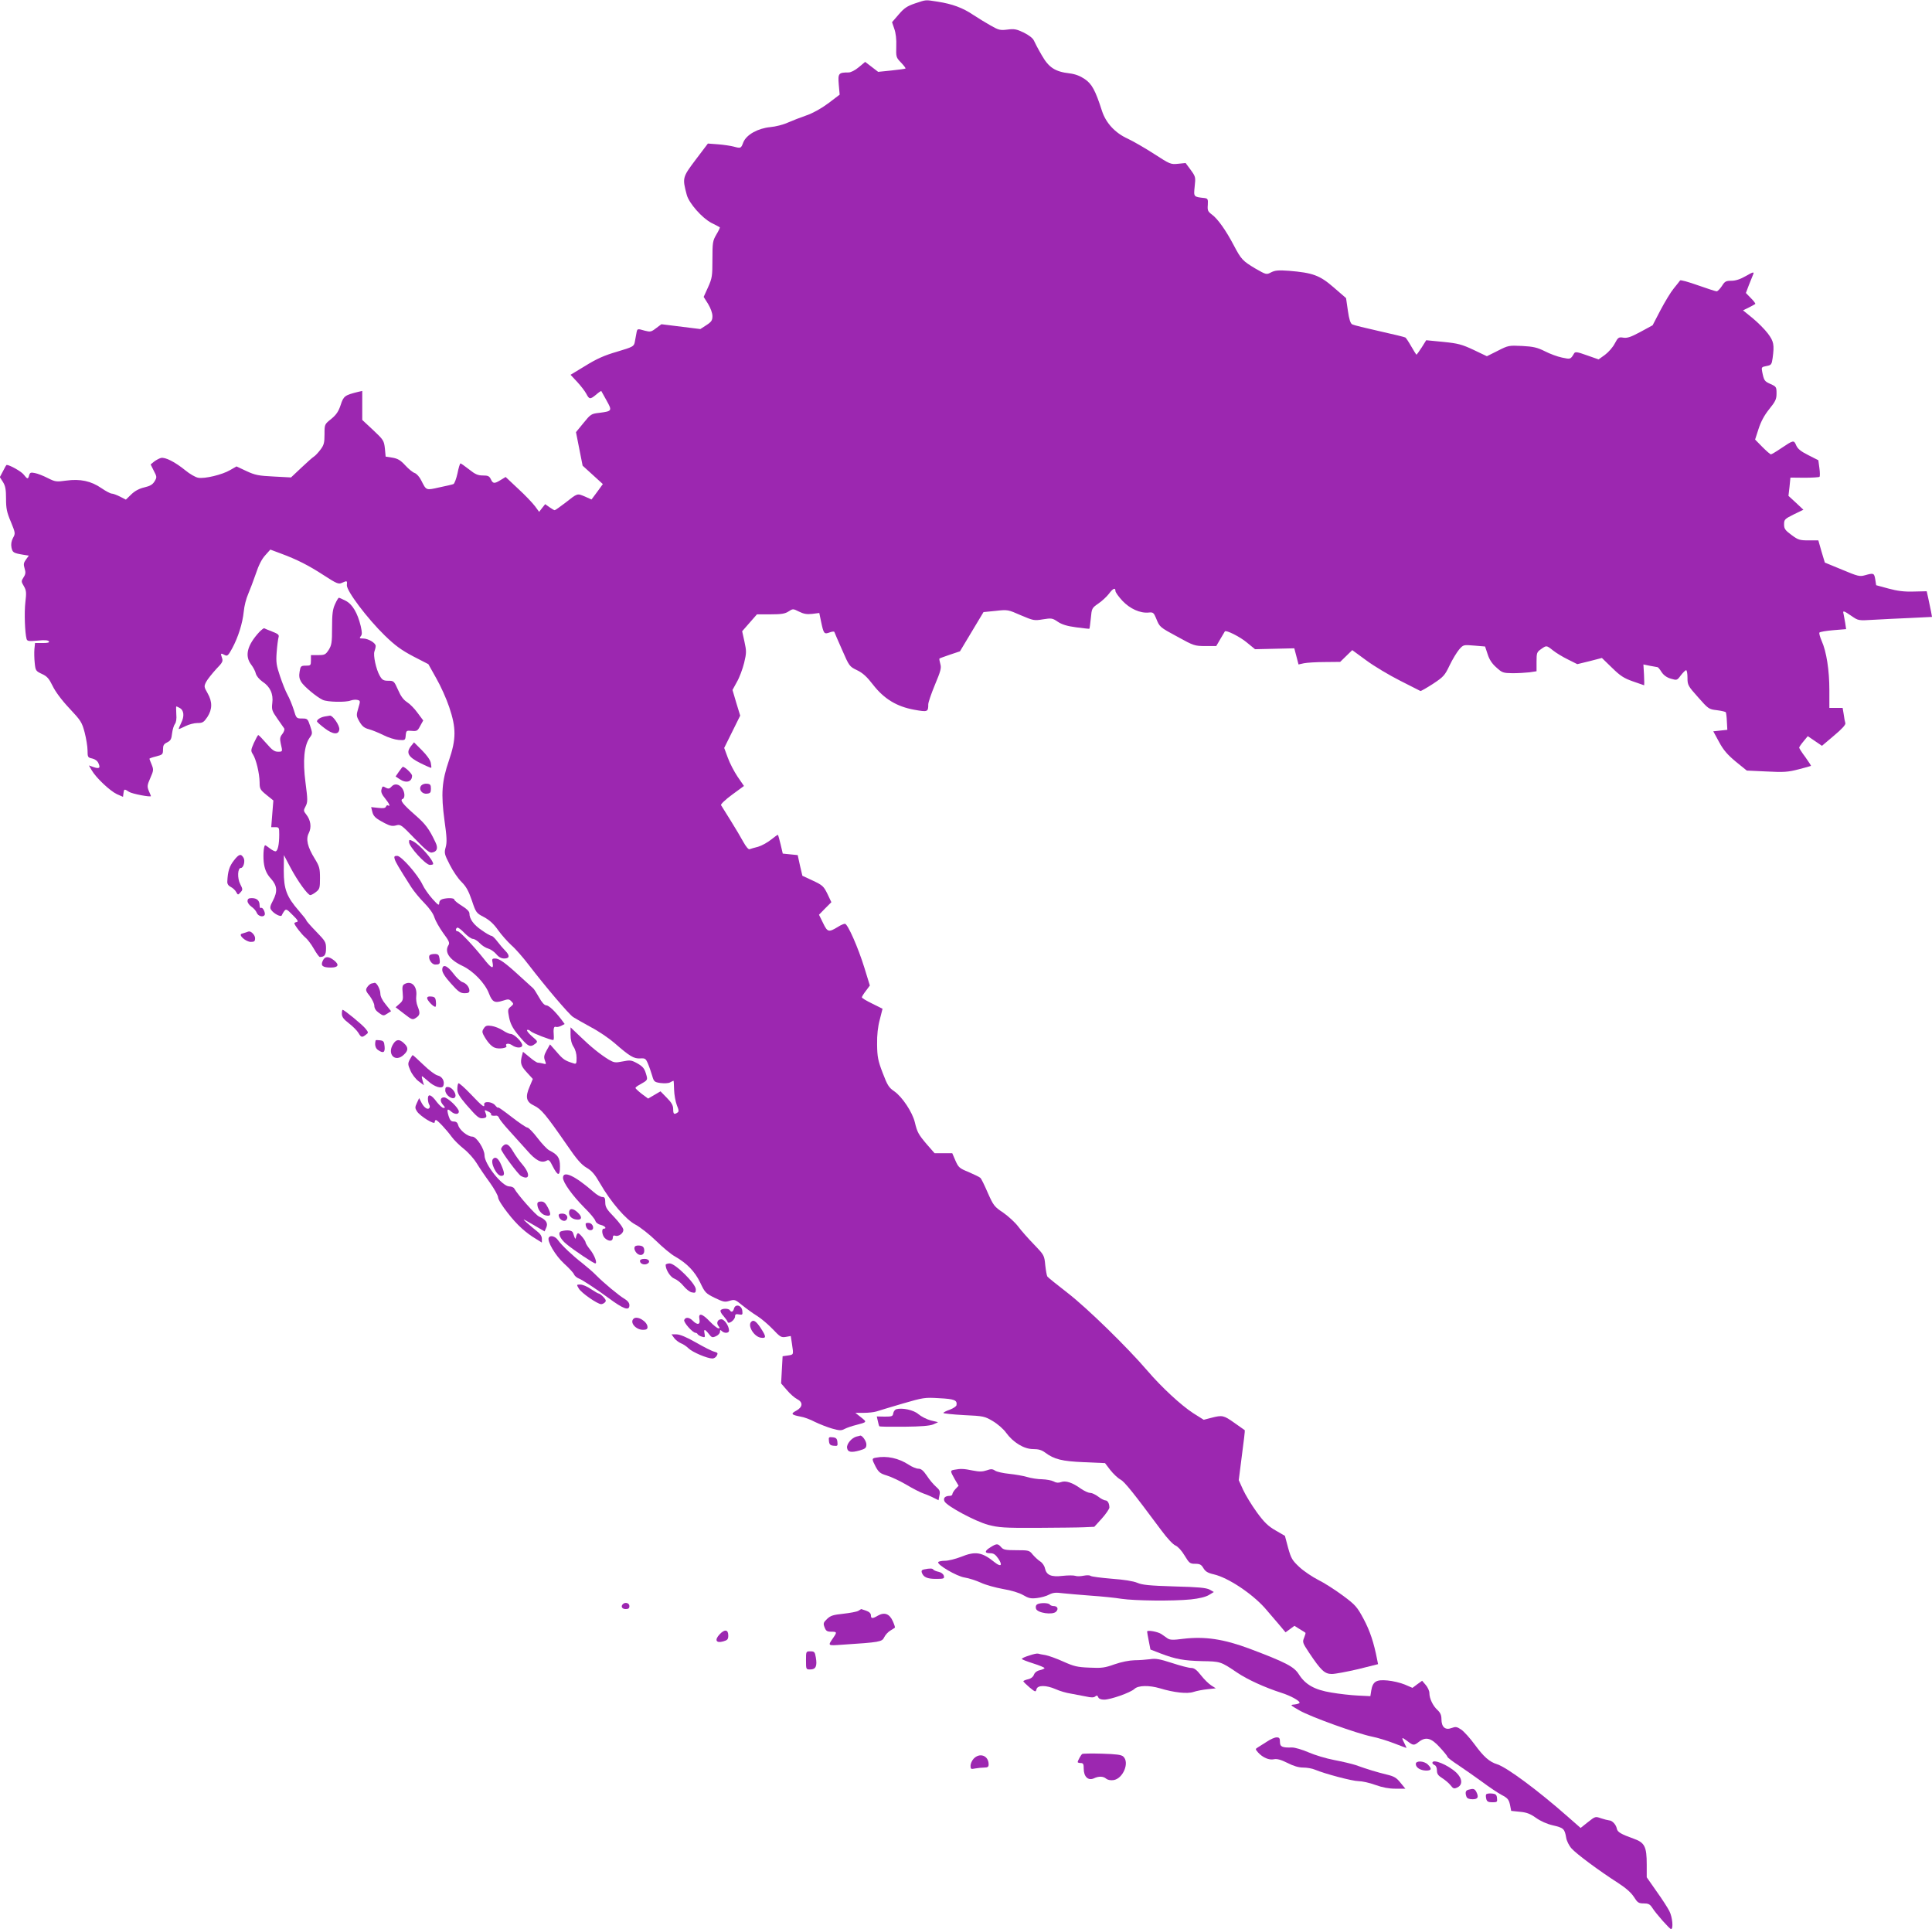 <?xml version="1.0" standalone="no"?>
<!DOCTYPE svg PUBLIC "-//W3C//DTD SVG 20010904//EN"
 "http://www.w3.org/TR/2001/REC-SVG-20010904/DTD/svg10.dtd">
<svg version="1.0" xmlns="http://www.w3.org/2000/svg"
 width="1280pt" height="1278pt" viewBox="0 0 1280 1278"
 preserveAspectRatio="xMidYMid meet">
<g transform="translate(0,1278) scale(0.1,-0.1)"
fill="#9c27b0" stroke="none">
<path d="M6061 12757 c-52 -18 -71 -31 -107 -73 l-44 -51 15 -44 c10 -28 15
-70 13 -116 -2 -71 -1 -74 32 -108 18 -19 32 -37 29 -39 -2 -2 -44 -8 -93 -13
l-88 -9 -43 33 -43 33 -42 -35 c-25 -21 -53 -35 -68 -35 -67 0 -71 -6 -65 -80
l6 -67 -75 -57 c-47 -35 -101 -65 -144 -80 -38 -13 -94 -35 -124 -48 -30 -14
-82 -27 -116 -30 -83 -8 -158 -50 -179 -100 -16 -42 -16 -42 -65 -29 -19 5
-65 12 -103 15 l-67 5 -81 -107 c-88 -117 -89 -120 -59 -233 15 -56 103 -155
164 -186 28 -14 53 -27 55 -29 2 -2 -8 -23 -23 -48 -24 -41 -26 -53 -26 -164
0 -111 -2 -125 -29 -185 l-29 -64 29 -46 c17 -28 29 -61 29 -81 0 -28 -6 -38
-40 -60 l-40 -26 -129 16 -129 16 -35 -26 c-32 -25 -39 -26 -74 -17 -52 15
-51 15 -57 -19 -3 -16 -8 -43 -11 -59 -6 -26 -13 -30 -117 -61 -83 -24 -135
-47 -209 -93 l-99 -60 44 -47 c24 -26 51 -61 60 -78 20 -39 26 -39 66 -6 17
15 32 25 34 23 1 -2 17 -30 35 -63 38 -68 36 -70 -48 -81 -54 -6 -58 -9 -105
-67 l-50 -61 22 -111 22 -111 67 -61 67 -61 -37 -51 -38 -51 -45 20 c-51 21
-46 23 -130 -43 -34 -26 -65 -48 -69 -48 -4 0 -20 9 -35 20 l-28 20 -20 -25
-20 -26 -28 38 c-16 21 -65 73 -111 115 l-83 78 -33 -20 c-42 -26 -51 -25 -65
5 -10 21 -19 25 -53 25 -33 0 -51 8 -91 40 -28 22 -54 40 -57 40 -4 0 -13 -30
-20 -66 -8 -36 -20 -68 -27 -71 -7 -3 -50 -13 -94 -22 -89 -20 -85 -21 -119
46 -11 23 -31 45 -43 49 -13 4 -41 27 -63 51 -31 34 -50 45 -85 51 l-45 7 -5
54 c-6 52 -9 57 -78 122 l-72 67 0 96 0 96 -27 -6 c-89 -22 -97 -28 -116 -87
-14 -42 -28 -64 -62 -92 -45 -36 -45 -36 -45 -102 0 -56 -4 -72 -27 -102 -15
-20 -34 -40 -42 -45 -9 -5 -47 -39 -84 -74 l-69 -65 -114 6 c-100 5 -123 9
-181 36 l-66 31 -42 -24 c-52 -31 -169 -59 -212 -51 -18 3 -56 25 -85 49 -69
56 -134 89 -162 82 -11 -3 -32 -14 -45 -24 l-23 -19 21 -42 c21 -40 21 -43 5
-70 -13 -21 -29 -31 -68 -40 -34 -8 -62 -23 -86 -46 l-36 -35 -39 20 c-22 11
-46 20 -55 20 -8 0 -39 16 -68 36 -68 47 -140 63 -234 50 -65 -9 -72 -8 -122
17 -29 15 -67 30 -85 33 -27 6 -33 3 -38 -15 -7 -27 -11 -27 -36 5 -16 21 -93
64 -113 64 -2 0 -13 -18 -24 -41 l-21 -40 21 -33 c16 -26 20 -50 20 -110 0
-64 5 -90 32 -153 30 -74 31 -77 14 -107 -11 -21 -14 -42 -10 -63 7 -33 12
-37 77 -48 l38 -6 -19 -26 c-16 -22 -17 -32 -9 -59 8 -26 7 -38 -7 -59 -16
-25 -16 -28 2 -58 16 -28 18 -42 10 -107 -8 -70 -3 -202 8 -243 5 -15 14 -16
73 -11 46 5 70 3 75 -5 5 -8 -8 -11 -42 -11 l-50 0 -4 -40 c-2 -22 -1 -64 2
-92 5 -50 7 -54 48 -73 35 -16 47 -31 71 -80 18 -37 59 -93 111 -148 76 -81
83 -92 101 -160 10 -39 19 -93 19 -119 0 -44 2 -47 31 -53 18 -4 35 -16 41
-31 15 -32 6 -39 -32 -26 l-31 11 18 -31 c28 -50 122 -138 167 -159 l41 -18 3
24 c4 29 5 30 37 9 19 -13 145 -37 145 -28 0 1 -6 16 -14 34 -12 30 -11 38 10
86 22 49 22 56 9 88 -8 20 -15 37 -15 39 0 3 20 10 45 16 42 11 45 13 45 46 0
27 5 36 28 47 22 11 28 21 32 59 3 26 12 54 19 63 8 10 12 34 9 66 -1 27 -2
50 0 50 2 0 12 -4 22 -10 29 -15 33 -55 10 -100 -11 -22 -18 -40 -15 -40 3 0
23 9 45 20 22 11 57 20 78 20 35 0 42 5 66 40 33 51 34 101 1 158 -24 42 -24
45 -9 75 9 17 39 54 65 83 45 46 48 54 39 78 -10 29 -8 31 20 16 16 -9 23 -2
49 46 39 73 68 164 76 243 3 35 16 86 29 115 12 28 35 89 51 135 18 55 39 97
62 122 l34 38 67 -25 c111 -41 187 -80 287 -145 86 -56 99 -61 121 -50 34 15
35 15 32 -16 -2 -38 135 -220 251 -333 69 -67 109 -96 188 -138 l101 -52 52
-93 c29 -50 68 -137 86 -191 47 -139 47 -212 -2 -355 -47 -137 -53 -221 -29
-398 15 -106 17 -142 8 -175 -11 -39 -9 -47 27 -117 21 -42 56 -93 78 -114 30
-30 46 -58 68 -122 27 -81 29 -84 81 -111 37 -20 65 -46 93 -86 22 -31 62 -76
88 -100 27 -23 79 -83 117 -133 110 -143 262 -322 292 -343 16 -10 69 -40 118
-67 50 -26 119 -73 155 -104 102 -89 129 -105 170 -103 34 2 38 0 53 -35 9
-21 21 -57 28 -80 11 -38 14 -42 55 -48 25 -3 52 -2 63 4 11 6 21 11 23 11 2
0 3 -27 4 -59 1 -33 9 -78 18 -102 14 -34 15 -44 4 -50 -22 -15 -28 -10 -28
23 0 24 -10 43 -42 75 l-42 43 -41 -24 -41 -24 -42 31 c-23 18 -41 35 -42 39
0 4 12 14 28 22 55 31 55 30 41 75 -10 33 -21 46 -56 66 -40 22 -48 23 -98 13
-49 -10 -57 -8 -92 12 -57 35 -120 86 -190 154 l-63 60 0 -49 c0 -33 7 -60 20
-80 12 -18 20 -47 20 -73 0 -40 -2 -43 -22 -36 -55 17 -67 25 -109 74 l-45 51
-22 -39 c-18 -33 -20 -45 -12 -67 10 -26 9 -27 -12 -21 -13 3 -28 6 -35 6 -6
0 -31 16 -54 36 l-44 36 -6 -23 c-14 -50 -9 -70 31 -113 l40 -44 -20 -48 c-32
-73 -24 -104 29 -129 47 -23 76 -57 218 -262 64 -94 95 -129 129 -149 35 -20
55 -44 89 -103 72 -125 172 -241 235 -274 30 -16 91 -63 135 -106 44 -43 101
-91 127 -105 80 -46 131 -99 167 -173 31 -66 37 -72 96 -101 56 -27 67 -30 98
-20 34 10 38 9 84 -29 26 -21 71 -54 99 -71 29 -18 75 -58 104 -88 48 -51 56
-56 86 -51 l33 6 8 -52 c11 -74 12 -71 -27 -77 l-35 -5 -5 -90 -5 -90 39 -45
c21 -25 51 -51 67 -59 41 -21 38 -53 -6 -77 -38 -20 -33 -27 29 -39 22 -3 65
-19 95 -35 31 -15 82 -35 113 -44 51 -14 61 -15 85 -2 16 8 48 19 73 25 76 20
75 19 35 51 l-38 30 55 0 c30 0 68 4 84 9 16 5 94 29 173 52 138 40 147 42
243 36 101 -5 121 -13 115 -46 -1 -8 -21 -21 -44 -30 -24 -8 -43 -18 -43 -22
0 -3 61 -10 136 -14 131 -6 138 -8 192 -40 32 -19 71 -53 87 -76 47 -65 119
-109 179 -109 36 0 57 -6 80 -23 60 -45 112 -58 259 -64 l138 -6 35 -46 c20
-25 49 -53 66 -62 27 -14 80 -79 274 -340 37 -50 76 -92 92 -98 16 -7 41 -34
60 -66 31 -51 36 -55 70 -55 31 0 41 -5 55 -29 13 -22 29 -32 69 -41 95 -22
252 -127 338 -223 30 -35 73 -85 96 -112 l41 -49 29 21 30 22 35 -22 c18 -11
36 -22 38 -24 2 -1 -2 -16 -9 -33 -12 -29 -10 -34 33 -99 79 -118 103 -141
151 -141 22 0 101 15 174 32 l132 33 -6 30 c-22 114 -48 191 -89 268 -44 82
-54 94 -139 157 -50 37 -123 84 -162 103 -39 20 -96 58 -125 85 -48 45 -55 57
-75 128 l-21 79 -62 36 c-49 28 -75 53 -124 120 -34 47 -75 114 -91 149 l-29
64 21 165 c12 90 21 165 19 166 -1 1 -32 23 -68 48 -72 51 -80 53 -154 34
l-50 -13 -70 44 c-80 52 -210 172 -304 282 -131 153 -397 413 -526 513 -71 55
-133 105 -136 110 -4 6 -10 40 -14 76 -6 65 -8 67 -74 136 -38 39 -85 92 -105
119 -20 27 -65 68 -99 92 -59 39 -65 47 -102 130 -21 49 -43 94 -49 100 -6 6
-41 23 -78 39 -62 25 -68 31 -88 76 l-21 49 -58 0 -59 0 -50 57 c-58 68 -65
82 -81 148 -16 67 -84 169 -136 205 -37 25 -46 41 -77 122 -31 81 -36 106 -37
188 -1 65 5 118 18 166 l18 71 -68 34 c-38 18 -69 37 -69 42 0 4 12 24 27 43
l26 35 -36 117 c-42 136 -111 292 -129 292 -7 0 -27 -8 -44 -19 -64 -39 -71
-38 -101 24 l-27 55 41 42 41 41 -26 55 c-25 51 -33 58 -97 88 l-69 32 -16 68
-15 69 -50 5 -49 5 -14 60 c-8 33 -16 62 -18 64 -2 2 -22 -13 -46 -32 -24 -19
-62 -40 -86 -47 -24 -6 -49 -13 -56 -16 -7 -3 -24 17 -41 48 -16 29 -54 94
-85 143 -31 50 -59 95 -63 101 -3 6 28 36 73 69 l79 58 -42 61 c-23 34 -52 90
-65 126 l-24 65 53 107 53 107 -26 85 -25 85 29 53 c17 29 38 86 48 126 16 67
16 78 2 142 l-15 68 49 56 49 56 90 0 c72 0 96 4 119 19 29 19 30 19 70 -1 30
-15 51 -19 87 -15 l47 6 12 -58 c17 -80 20 -84 56 -71 16 6 30 8 32 3 1 -4 24
-57 51 -118 47 -108 49 -111 99 -135 38 -18 66 -44 106 -96 73 -94 157 -145
273 -166 89 -16 93 -15 93 36 0 13 20 71 44 129 38 91 44 111 36 138 -5 18 -8
34 -6 36 1 2 33 13 70 26 l66 22 78 130 78 130 81 8 c79 9 82 8 166 -29 83
-35 88 -37 147 -27 56 9 63 8 98 -16 27 -18 61 -29 122 -37 47 -6 86 -11 88
-9 1 1 5 32 9 69 6 65 7 68 49 97 24 16 55 45 70 64 28 38 44 44 44 20 0 -9
21 -38 46 -65 50 -53 118 -84 175 -78 28 3 33 -1 48 -37 24 -60 23 -59 143
-124 107 -59 114 -61 184 -61 l72 0 28 48 c15 26 28 48 29 49 8 11 101 -36
145 -73 l55 -45 130 3 130 3 14 -53 14 -54 36 8 c20 4 82 8 138 8 l102 1 40
39 40 39 93 -68 c51 -38 152 -98 223 -134 72 -36 133 -67 136 -69 3 -1 40 20
82 47 71 47 79 56 111 123 19 40 48 87 63 105 28 32 29 32 100 26 l72 -6 17
-51 c11 -35 29 -63 58 -88 38 -35 45 -37 107 -38 36 0 87 3 113 6 l46 7 0 63
c0 58 2 64 29 83 37 26 36 27 80 -8 20 -16 64 -43 99 -60 l62 -31 82 20 81 21
66 -64 c55 -54 79 -70 139 -91 40 -14 74 -26 75 -26 1 0 1 31 -1 69 l-4 69 44
-9 c24 -4 46 -8 50 -9 3 0 15 -14 26 -32 14 -21 34 -36 61 -44 41 -12 42 -12
67 22 15 19 30 34 35 34 5 0 9 -22 9 -50 0 -48 3 -54 70 -129 68 -77 71 -80
125 -86 30 -4 57 -10 59 -14 2 -3 6 -31 7 -61 l3 -55 -47 -5 -46 -5 38 -70
c29 -54 55 -84 110 -130 l74 -60 131 -6 c113 -6 142 -4 211 14 44 11 82 22 83
23 2 1 -15 27 -37 58 -23 30 -41 59 -41 63 0 4 13 23 29 42 l28 34 47 -32 47
-32 79 67 c53 44 79 73 76 83 -3 9 -8 35 -11 59 l-7 42 -44 0 -44 0 0 119 c0
130 -19 254 -51 325 -11 26 -18 50 -15 55 3 5 44 12 92 16 l85 7 -6 41 c-4 23
-9 50 -11 60 -7 24 1 22 53 -14 45 -31 45 -31 146 -25 56 3 166 9 245 12 l142
7 -6 34 c-4 20 -12 58 -18 86 l-11 50 -87 -2 c-63 -2 -108 4 -167 20 l-81 22
-6 39 c-7 42 -11 43 -68 27 -35 -10 -47 -7 -152 37 l-114 47 -22 73 -21 74
-65 0 c-58 0 -69 3 -113 36 -42 31 -49 41 -49 70 0 32 4 36 64 66 l64 31 -49
46 -50 46 7 60 6 61 93 -1 c51 0 96 3 100 6 3 4 3 30 -1 58 l-7 52 -67 34
c-50 25 -70 42 -80 65 -15 36 -18 35 -100 -20 -32 -22 -63 -40 -67 -40 -5 0
-30 22 -57 49 l-48 49 23 71 c16 49 38 90 71 131 41 51 48 65 48 104 0 42 -2
45 -40 62 -40 18 -43 22 -55 81 -6 30 -4 32 28 38 32 6 35 10 41 52 12 89 8
111 -31 163 -21 28 -66 73 -101 102 l-64 52 39 19 c21 11 40 21 42 23 3 3 -10
20 -29 39 l-33 34 20 53 c12 29 25 62 29 72 6 16 -1 15 -48 -12 -38 -22 -69
-32 -97 -32 -36 0 -44 -4 -63 -35 -13 -19 -28 -35 -35 -35 -6 0 -62 18 -124
40 -62 22 -115 37 -118 32 -3 -5 -22 -28 -42 -53 -20 -24 -59 -89 -88 -144
l-52 -100 -81 -44 c-63 -34 -87 -42 -113 -38 -31 5 -35 2 -57 -39 -12 -24 -42
-58 -65 -75 l-42 -30 -77 27 c-64 23 -78 25 -85 13 -24 -40 -23 -40 -80 -28
-30 6 -81 25 -114 42 -50 25 -76 31 -150 35 -88 4 -92 4 -162 -32 l-72 -36
-88 42 c-77 36 -102 43 -201 53 l-113 11 -30 -48 c-17 -26 -33 -48 -34 -48 -2
0 -18 25 -35 55 -17 30 -35 57 -39 59 -4 3 -82 22 -172 42 -90 20 -171 40
-180 45 -12 6 -21 34 -29 91 l-12 83 -82 71 c-92 80 -138 97 -297 110 -69 5
-91 3 -117 -10 -32 -17 -33 -16 -105 25 -84 50 -94 61 -143 154 -53 101 -107
176 -144 203 -28 21 -31 28 -28 65 2 38 0 42 -22 45 -73 8 -72 7 -65 76 7 62
6 66 -26 110 l-34 46 -50 -5 c-49 -5 -53 -3 -160 66 -60 39 -139 84 -173 100
-84 38 -145 104 -171 184 -44 137 -67 179 -114 211 -31 21 -62 33 -101 38 -96
11 -138 39 -184 120 -23 39 -46 83 -52 97 -7 16 -33 36 -67 53 -48 23 -63 26
-109 20 -48 -6 -58 -3 -111 27 -32 18 -84 50 -116 71 -68 46 -138 72 -235 87
-85 13 -72 14 -151 -12z"/>
<path d="M2220 8778 c-16 -34 -20 -66 -20 -156 0 -99 -3 -116 -22 -147 -21
-32 -27 -35 -70 -35 l-48 0 0 -35 c0 -33 -2 -35 -34 -35 -32 0 -35 -3 -41 -40
-5 -28 -2 -47 10 -67 19 -31 103 -101 144 -120 31 -14 150 -17 184 -4 14 5 34
7 45 4 20 -5 20 -7 6 -54 -14 -47 -14 -52 7 -89 18 -31 32 -43 63 -51 22 -6
66 -24 96 -39 31 -16 76 -30 100 -32 44 -3 45 -3 48 30 3 32 5 33 40 30 34 -3
39 0 56 33 l20 36 -38 51 c-20 28 -52 60 -70 71 -23 15 -41 39 -59 81 -26 58
-28 60 -64 60 -32 0 -41 5 -57 33 -24 41 -45 137 -35 162 4 11 8 27 8 35 1 20
-49 50 -84 50 -23 0 -25 2 -15 15 10 11 9 26 0 67 -21 87 -55 145 -100 168
-21 11 -42 20 -45 20 -3 0 -15 -19 -25 -42z"/>
<path d="M1718 8593 c-81 -88 -98 -158 -54 -216 14 -18 28 -45 31 -60 5 -17
23 -38 44 -53 51 -33 73 -82 65 -142 -5 -43 -2 -52 33 -102 21 -30 42 -60 46
-66 4 -7 -2 -23 -12 -36 -16 -20 -18 -31 -11 -64 13 -55 13 -54 -19 -54 -23 0
-39 12 -76 55 -26 30 -50 55 -54 55 -3 0 -16 -24 -29 -52 -21 -48 -21 -53 -6
-76 21 -33 43 -125 44 -184 0 -43 3 -50 45 -84 l46 -37 -7 -88 -7 -89 27 0
c25 0 26 -3 26 -49 0 -66 -10 -111 -25 -111 -7 0 -24 9 -38 20 -14 11 -27 20
-30 20 -11 0 -16 -83 -7 -130 7 -37 20 -64 45 -91 42 -47 45 -85 13 -146 -18
-34 -21 -47 -12 -60 16 -25 65 -51 71 -37 2 6 9 19 16 28 12 16 17 14 56 -26
33 -32 40 -44 27 -46 -9 -2 -16 -6 -16 -8 0 -12 49 -75 72 -94 14 -11 40 -45
57 -75 17 -30 35 -55 40 -55 31 0 41 14 41 57 0 42 -5 49 -65 111 -36 37 -65
70 -65 74 0 4 -23 33 -50 64 -81 93 -100 143 -100 266 l1 103 42 -80 c48 -91
116 -185 133 -185 6 0 23 9 38 21 24 19 26 27 26 92 0 64 -4 78 -34 127 -49
79 -61 131 -40 171 19 38 13 85 -17 123 -19 24 -19 27 -4 55 14 27 14 42 -1
157 -19 145 -9 244 27 296 20 27 20 30 4 78 -16 48 -18 50 -54 50 -37 0 -38 1
-55 58 -10 31 -28 76 -41 99 -13 23 -35 79 -50 124 -24 71 -27 92 -22 158 3
42 9 85 12 97 6 18 -1 24 -42 40 -26 10 -50 20 -53 22 -3 1 -17 -10 -32 -25z"/>
<path d="M2150 8033 c-26 -5 -50 -20 -50 -32 0 -4 22 -24 50 -45 55 -42 93
-46 98 -9 4 25 -43 94 -62 92 -6 -1 -22 -4 -36 -6z"/>
<path d="M2722 7836 c-33 -43 -18 -71 62 -111 38 -19 71 -33 73 -32 2 2 0 18
-3 34 -4 19 -27 51 -59 83 l-52 52 -21 -26z"/>
<path d="M2643 7668 l-22 -32 27 -18 c43 -29 82 -18 82 23 0 14 -48 60 -62 59
-1 0 -13 -15 -25 -32z"/>
<path d="M2594 7569 c-12 -14 -21 -16 -35 -9 -24 14 -26 13 -32 -12 -4 -14 3
-32 24 -57 28 -34 38 -58 20 -47 -5 3 -11 0 -14 -8 -4 -10 -18 -12 -52 -8
l-46 5 7 -29 c8 -33 21 -45 84 -78 35 -18 51 -21 75 -14 29 8 34 4 122 -87 70
-73 98 -96 114 -93 35 5 43 29 24 68 -42 89 -66 121 -135 181 -81 71 -103 99
-82 106 16 6 15 44 -3 70 -20 29 -51 35 -71 12z"/>
<path d="M2791 7576 c-20 -24 4 -58 37 -54 23 2 27 8 27 33 0 25 -4 31 -26 33
-14 2 -31 -4 -38 -12z"/>
<path d="M2710 7201 c0 -30 110 -151 138 -151 12 0 22 3 22 6 0 27 -87 126
-132 150 -26 13 -28 13 -28 -5z"/>
<path d="M1550 7080 c-30 -38 -41 -72 -44 -140 -1 -16 7 -28 23 -36 14 -7 30
-22 36 -34 11 -20 12 -20 28 -2 16 17 16 21 -1 54 -21 40 -18 108 4 108 18 0
30 48 17 68 -17 28 -30 24 -63 -18z"/>
<path d="M2615 7088 c7 -21 22 -48 110 -186 17 -26 55 -73 86 -104 34 -35 60
-71 67 -96 7 -22 33 -68 58 -103 39 -52 45 -66 35 -81 -28 -45 6 -96 93 -137
72 -34 151 -116 176 -184 21 -55 38 -64 90 -47 37 12 43 12 58 -4 16 -16 16
-18 -4 -35 -20 -16 -21 -21 -11 -72 8 -39 22 -68 55 -109 69 -84 83 -92 118
-65 18 14 18 16 -21 49 -22 19 -37 38 -33 42 5 4 16 0 25 -9 15 -13 129 -57
148 -57 4 0 5 12 4 28 -4 47 0 64 14 59 7 -3 23 1 35 7 l23 12 -22 30 c-43 56
-83 94 -101 94 -11 0 -29 20 -47 53 -16 28 -33 55 -38 59 -4 3 -44 40 -88 80
-99 91 -137 118 -165 118 -20 0 -22 -4 -16 -31 8 -43 -10 -34 -61 32 -67 84
-157 179 -170 179 -15 0 -17 16 -4 24 5 4 26 -12 47 -34 21 -22 47 -40 57 -40
10 0 31 -13 45 -28 15 -16 40 -32 56 -36 15 -4 39 -20 53 -36 17 -21 34 -30
54 -30 36 0 38 20 6 52 -13 13 -36 40 -52 61 -15 20 -32 37 -39 37 -6 0 -35
16 -64 37 -54 36 -82 75 -82 112 0 12 -17 30 -50 50 -27 17 -50 35 -50 41 0
11 -42 13 -77 4 -15 -4 -23 -14 -23 -28 -1 -17 -8 -12 -45 29 -25 28 -54 69
-65 93 -32 68 -141 191 -168 192 -20 0 -22 -4 -17 -22z"/>
<path d="M1640 6810 c0 -11 12 -27 26 -37 14 -9 30 -27 35 -40 8 -22 42 -32
52 -15 8 12 -12 54 -23 47 -6 -3 -10 4 -10 17 0 32 -18 48 -52 48 -21 0 -28
-5 -28 -20z"/>
<path d="M1630 6603 c-8 -2 -21 -7 -29 -9 -24 -8 28 -54 61 -54 23 0 28 4 28
25 0 20 -27 48 -42 44 -2 0 -10 -3 -18 -6z"/>
<path d="M2846 6451 c-12 -20 13 -61 37 -61 31 0 34 4 29 40 -4 25 -9 30 -33
30 -15 0 -30 -4 -33 -9z"/>
<path d="M2138 6414 c-15 -32 0 -44 54 -44 49 0 58 18 22 47 -38 30 -62 29
-76 -3z"/>
<path d="M2930 6354 c0 -17 19 -47 58 -90 48 -54 62 -64 90 -64 24 0 32 4 32
18 -1 23 -21 48 -47 56 -12 4 -39 29 -59 56 -42 56 -74 66 -74 24z"/>
<path d="M2460 6264 c-9 -3 -21 -14 -28 -25 -11 -17 -9 -25 18 -58 16 -22 30
-50 30 -64 0 -17 10 -33 30 -47 29 -21 32 -21 56 -5 l25 16 -35 44 c-23 27
-36 54 -36 72 0 28 -24 74 -38 72 -4 -1 -14 -3 -22 -5z"/>
<path d="M2679 6260 c-13 -7 -15 -20 -11 -59 4 -43 1 -52 -21 -71 l-26 -23 56
-43 c53 -41 56 -42 79 -27 27 18 29 31 11 76 -8 18 -12 49 -9 70 7 64 -33 104
-79 77z"/>
<path d="M2830 6167 c0 -14 40 -57 54 -57 4 0 6 15 4 33 -2 27 -8 33 -30 35
-19 2 -28 -1 -28 -11z"/>
<path d="M2265 6063 c0 -20 12 -36 46 -62 26 -20 54 -48 63 -63 19 -32 24 -33
50 -13 18 13 18 15 -3 41 -20 25 -140 124 -151 124 -3 0 -5 -12 -5 -27z"/>
<path d="M3206 5968 c-12 -16 -12 -26 -4 -42 24 -46 52 -78 76 -87 28 -11 85
-2 77 11 -11 17 15 21 37 6 29 -21 68 -21 68 0 0 21 -54 74 -76 74 -10 0 -34
11 -53 24 -20 13 -53 26 -73 29 -31 5 -41 2 -52 -15z"/>
<path d="M2489 5888 c-8 -29 -2 -52 15 -64 35 -24 48 -18 44 24 -3 32 -7 37
-30 40 -16 2 -28 2 -29 0z"/>
<path d="M2606 5865 c-45 -68 12 -128 70 -72 30 28 30 48 1 75 -30 29 -51 28
-71 -3z"/>
<path d="M2715 5761 c-14 -27 -13 -34 4 -73 10 -24 34 -56 54 -71 l36 -27 -9
30 c-5 17 -7 30 -4 30 2 0 21 -15 40 -32 41 -38 92 -54 101 -32 11 29 -6 62
-37 69 -17 4 -57 34 -95 71 -37 35 -68 64 -71 64 -2 0 -10 -13 -19 -29z"/>
<path d="M3037 5603 c-4 -3 -7 -21 -7 -39 0 -26 13 -48 58 -101 75 -86 86 -95
114 -91 23 4 25 9 13 40 -6 15 -4 16 18 5 14 -6 23 -15 21 -19 -5 -8 10 -12
34 -9 7 1 15 -6 19 -16 3 -10 34 -48 67 -84 34 -37 87 -96 118 -131 58 -67 95
-86 130 -67 14 8 21 1 40 -38 34 -66 48 -67 48 -1 0 58 -14 78 -71 107 -14 7
-49 44 -78 82 -29 38 -59 69 -67 69 -8 0 -55 32 -104 70 -50 39 -90 67 -90 63
-1 -5 -9 2 -20 15 -21 25 -77 28 -72 5 4 -25 -13 -12 -88 67 -42 44 -79 77
-83 73z"/>
<path d="M2950 5557 c0 -31 46 -65 63 -48 17 17 -13 65 -41 69 -18 3 -22 -2
-22 -21z"/>
<path d="M2835 5501 c0 -14 4 -32 8 -38 5 -7 6 -17 2 -23 -10 -15 -35 1 -52
34 l-16 31 -15 -32 c-13 -28 -13 -34 0 -55 21 -33 118 -92 118 -73 0 8 4 15 8
15 10 0 70 -64 105 -112 15 -21 52 -57 81 -80 30 -24 67 -66 84 -94 17 -28 56
-86 87 -128 30 -42 55 -87 55 -99 0 -13 29 -59 64 -103 63 -81 119 -131 189
-173 l37 -23 0 25 c0 17 -11 34 -31 49 -16 13 -47 38 -67 56 -35 31 -33 31 39
-11 l77 -45 11 25 c14 30 -2 53 -47 73 -23 10 -141 143 -165 186 -4 8 -19 14
-33 14 -47 0 -164 147 -164 206 0 42 -53 124 -81 124 -31 0 -85 44 -93 75 -5
18 -13 25 -30 25 -17 0 -25 8 -34 37 -13 44 -9 52 16 30 23 -21 52 -22 52 -1
0 23 -74 94 -98 94 -27 0 -29 -26 -5 -52 13 -15 14 -18 1 -18 -8 0 -27 18 -44
39 -36 50 -59 58 -59 22z"/>
<path d="M3332 5188 c-7 -7 -12 -16 -12 -21 0 -16 113 -168 132 -178 57 -31
63 12 11 74 -21 24 -50 65 -65 91 -28 47 -45 55 -66 34z"/>
<path d="M3267 5103 c-22 -21 22 -113 54 -113 24 0 24 17 -1 74 -18 42 -37 56
-53 39z"/>
<path d="M3730 4977 c0 -31 62 -117 141 -197 37 -36 70 -76 73 -87 4 -13 19
-24 36 -28 28 -6 43 -25 20 -25 -17 0 -11 -46 8 -63 25 -23 52 -22 52 3 0 13
5 17 14 14 22 -9 56 14 56 38 0 12 -25 47 -60 84 -51 52 -60 68 -60 98 0 29
-4 36 -20 36 -11 0 -37 15 -57 33 -124 108 -203 145 -203 94z"/>
<path d="M3560 4803 c0 -32 25 -67 52 -74 38 -10 42 3 18 51 -16 30 -26 40
-45 40 -17 0 -25 -5 -25 -17z"/>
<path d="M3770 4745 c0 -26 25 -45 59 -45 28 0 27 21 -2 48 -32 30 -57 29 -57
-3z"/>
<path d="M3702 4724 c5 -25 35 -41 49 -27 18 18 3 43 -26 43 -19 0 -26 -5 -23
-16z"/>
<path d="M3880 4672 c0 -24 14 -42 32 -42 29 0 20 44 -9 48 -13 2 -23 -1 -23
-6z"/>
<path d="M3719 4623 c-27 -7 -10 -50 35 -86 51 -42 179 -127 190 -127 15 0 -5
55 -35 92 -16 20 -29 41 -29 46 0 13 -40 62 -50 62 -5 0 -10 -10 -13 -22 -4
-23 -6 -20 -21 25 -5 16 -37 21 -77 10z"/>
<path d="M3636 4581 c-14 -22 44 -120 101 -172 33 -30 63 -62 66 -72 4 -9 18
-22 32 -27 22 -8 119 -72 195 -128 101 -75 140 -89 140 -49 0 15 -11 29 -32
42 -38 22 -136 104 -188 156 -19 20 -60 55 -90 79 -65 50 -138 119 -163 154
-18 26 -51 35 -61 17z"/>
<path d="M4206 4521 c-9 -13 4 -40 23 -51 24 -12 43 3 39 31 -2 17 -10 25 -30
27 -14 2 -29 -1 -32 -7z"/>
<path d="M4240 4426 c0 -17 24 -28 45 -20 27 11 17 34 -15 34 -19 0 -30 -5
-30 -14z"/>
<path d="M4410 4400 c0 -32 32 -82 58 -91 16 -6 43 -27 60 -48 17 -21 42 -41
56 -43 22 -5 26 -2 26 20 0 37 -136 172 -173 172 -15 0 -27 -5 -27 -10z"/>
<path d="M3835 4243 c17 -29 124 -103 148 -103 7 0 18 5 25 12 9 9 7 17 -10
35 -12 13 -26 23 -30 23 -5 0 -29 14 -53 30 -24 17 -55 30 -70 30 -26 0 -26 0
-10 -27z"/>
<path d="M4863 4111 c-6 -23 -18 -27 -28 -11 -8 13 -52 13 -61 -1 -3 -6 5 -23
19 -37 13 -15 26 -33 28 -40 6 -18 49 14 49 37 0 14 6 17 26 13 23 -4 25 -2
22 24 -4 37 -46 48 -55 15z"/>
<path d="M4634 4040 c7 -36 -13 -41 -44 -10 -24 24 -48 26 -57 5 -5 -16 56
-85 76 -85 5 0 11 -4 13 -9 2 -4 14 -12 27 -16 22 -7 23 -5 19 19 -7 33 1 33
28 -1 19 -25 24 -26 48 -15 14 6 26 19 26 29 0 13 3 14 12 5 17 -17 48 -15 48
3 0 30 -30 75 -51 75 -25 0 -35 -25 -19 -45 10 -12 10 -15 0 -15 -8 0 -33 20
-57 45 -51 54 -78 60 -69 15z"/>
<path d="M4197 4043 c-26 -25 16 -73 63 -73 22 0 30 5 30 18 0 37 -70 79 -93
55z"/>
<path d="M4977 4023 c-26 -25 18 -98 63 -105 38 -6 38 6 -1 65 -29 44 -47 56
-62 40z"/>
<path d="M4467 3915 c10 -13 30 -28 44 -34 14 -5 37 -20 51 -34 25 -25 124
-67 158 -67 11 0 24 9 29 19 9 16 6 20 -16 26 -15 3 -70 31 -122 61 -63 36
-107 54 -129 54 l-33 0 18 -25z"/>
<path d="M5938 3444 c-9 -3 -18 -15 -20 -27 -3 -20 -9 -22 -56 -22 l-53 1 7
-31 c3 -16 8 -32 10 -34 3 -3 76 -4 164 -3 111 1 169 6 192 15 l33 15 -49 12
c-27 7 -63 26 -81 41 -31 28 -107 44 -147 33z"/>
<path d="M5675 3263 c-32 -8 -67 -49 -63 -75 4 -29 27 -33 84 -17 38 11 44 17
44 40 0 22 -28 61 -41 58 -2 -1 -13 -4 -24 -6z"/>
<path d="M5492 3233 c2 -22 9 -29 31 -31 26 -3 28 -1 25 25 -2 22 -9 29 -31
31 -26 3 -28 1 -25 -25z"/>
<path d="M5803 3123 c-28 -5 -28 -8 -1 -61 20 -36 30 -44 73 -57 27 -8 85 -35
128 -60 43 -26 96 -53 117 -60 21 -7 51 -20 68 -29 l30 -15 6 32 c6 27 2 36
-22 57 -16 14 -44 46 -61 73 -24 35 -38 47 -57 47 -13 0 -42 12 -63 26 -67 44
-146 61 -218 47z"/>
<path d="M6323 3043 c-29 -5 -28 -8 2 -62 l26 -44 -21 -22 c-11 -12 -20 -27
-20 -33 0 -7 -8 -12 -17 -12 -32 0 -46 -15 -35 -37 17 -32 204 -132 289 -155
70 -18 104 -21 323 -20 135 1 275 2 313 4 l67 3 50 55 c27 30 49 63 50 72 0
27 -11 48 -27 48 -8 0 -29 11 -47 25 -18 14 -43 25 -55 25 -11 0 -39 13 -62
29 -54 39 -99 54 -130 42 -17 -6 -32 -5 -49 5 -14 7 -48 13 -76 14 -28 0 -73
7 -99 15 -27 8 -80 17 -119 21 -39 4 -81 13 -93 21 -18 12 -28 12 -56 2 -27
-9 -48 -10 -93 -1 -58 12 -80 13 -121 5z"/>
<path d="M6563 2530 c-41 -25 -42 -40 -3 -40 23 0 35 -8 55 -37 29 -44 17 -56
-24 -24 -85 69 -128 76 -224 37 -36 -14 -84 -26 -106 -26 -22 0 -42 -4 -45 -9
-10 -16 122 -94 175 -102 27 -4 76 -20 107 -34 31 -15 98 -33 147 -42 55 -9
107 -25 133 -40 36 -21 51 -25 92 -20 27 3 63 13 81 23 25 13 45 15 88 9 31
-3 115 -11 186 -16 72 -5 164 -14 205 -21 89 -13 340 -16 460 -4 55 6 97 16
119 29 l33 20 -28 16 c-23 12 -74 17 -234 21 -165 5 -213 10 -245 24 -26 11
-87 21 -170 27 -71 6 -134 14 -140 19 -6 5 -26 5 -46 1 -19 -4 -44 -5 -54 -1
-11 4 -49 4 -85 0 -76 -9 -107 5 -117 50 -3 16 -17 37 -32 46 -14 9 -36 30
-49 45 -22 28 -27 29 -108 29 -72 0 -87 3 -101 20 -22 25 -30 25 -70 0z"/>
<path d="M6123 2383 c-15 -3 -20 -9 -16 -21 11 -31 36 -42 94 -42 53 0 57 2
52 21 -4 12 -17 22 -35 26 -15 3 -31 10 -34 14 -5 9 -22 10 -61 2z"/>
<path d="M4127 2153 c-16 -15 -6 -33 18 -33 18 0 25 5 25 20 0 20 -28 28 -43
13z"/>
<path d="M6871 2151 c-8 -5 -11 -16 -7 -29 9 -28 110 -43 133 -19 18 18 9 37
-17 37 -10 0 -22 5 -25 10 -8 12 -65 13 -84 1z"/>
<path d="M5686 2108 c-11 -6 -55 -14 -99 -19 -66 -7 -84 -12 -107 -34 -25 -24
-27 -30 -17 -56 9 -24 17 -29 44 -29 38 0 39 -3 15 -38 -39 -57 -42 -55 59
-48 248 16 263 19 277 49 7 15 25 35 40 44 15 9 29 18 31 20 2 1 -4 21 -14 43
-22 49 -55 61 -98 37 -37 -22 -47 -21 -47 2 0 12 -11 23 -31 30 -18 6 -32 11
-33 11 -1 0 -10 -6 -20 -12z"/>
<path d="M4768 1953 c-36 -38 -24 -61 24 -47 28 8 33 14 33 39 0 40 -24 43
-57 8z"/>
<path d="M7600 1971 c0 -4 5 -33 11 -63 l11 -56 67 -26 c99 -38 155 -48 276
-51 120 -2 122 -2 230 -75 69 -47 186 -100 295 -135 60 -19 120 -52 120 -65 0
-5 -15 -10 -32 -12 -33 -3 -32 -3 32 -40 73 -42 381 -153 480 -173 36 -7 101
-27 145 -44 44 -17 81 -31 83 -31 1 0 -4 13 -13 30 -22 42 -19 44 18 16 40
-31 45 -31 77 -6 46 36 82 27 139 -36 28 -30 51 -59 51 -63 0 -5 33 -30 73
-56 39 -26 110 -76 157 -110 47 -35 105 -74 130 -87 38 -20 46 -29 54 -64 l8
-41 58 -6 c44 -4 68 -13 106 -40 31 -22 73 -41 113 -50 70 -16 77 -23 87 -80
3 -22 19 -54 36 -73 32 -36 181 -147 309 -229 51 -33 86 -64 104 -92 24 -38
31 -43 65 -43 30 0 41 -5 56 -28 26 -41 116 -142 125 -142 17 0 9 81 -11 119
-11 22 -49 81 -85 131 l-65 93 0 84 c0 119 -13 146 -87 172 -84 30 -107 44
-111 66 -5 27 -31 55 -51 55 -9 1 -33 7 -54 14 -37 13 -38 13 -86 -25 l-49
-39 -89 78 c-193 170 -398 322 -462 343 -54 17 -90 49 -151 132 -30 41 -70 85
-88 98 -30 20 -38 21 -65 11 -41 -16 -67 6 -67 58 0 27 -7 43 -26 61 -31 28
-54 77 -54 113 0 14 -11 38 -24 53 l-24 28 -32 -23 -32 -24 -51 22 c-29 12
-80 24 -115 27 -74 7 -97 -7 -107 -66 l-6 -38 -82 4 c-45 2 -125 11 -177 20
-111 18 -172 53 -215 121 -32 51 -87 79 -325 169 -174 65 -298 83 -441 66 -68
-9 -88 -8 -104 3 -11 8 -29 20 -40 28 -23 16 -95 29 -95 17z"/>
<path d="M5340 1780 c0 -60 0 -60 29 -60 36 0 46 23 36 80 -6 36 -10 40 -36
40 -29 0 -29 0 -29 -60z"/>
<path d="M6818 1812 c-27 -8 -48 -18 -48 -22 0 -4 34 -17 75 -30 41 -13 75
-27 75 -31 0 -4 -14 -10 -31 -14 -19 -4 -34 -16 -39 -30 -5 -14 -20 -26 -39
-30 -17 -4 -31 -10 -31 -13 0 -4 19 -22 41 -41 39 -32 41 -32 46 -12 7 28 64
28 128 0 26 -12 71 -25 99 -29 28 -5 73 -14 100 -19 35 -8 53 -8 62 0 11 9 15
7 20 -5 4 -10 18 -16 39 -16 43 0 174 46 201 71 25 24 98 25 169 4 92 -28 181
-38 222 -24 21 7 63 15 93 18 l55 6 -30 19 c-16 10 -47 40 -68 67 -29 37 -45
49 -66 49 -15 0 -72 15 -127 33 -80 26 -108 31 -144 25 -25 -3 -71 -7 -103 -7
-36 -1 -87 -11 -133 -27 -64 -23 -85 -26 -166 -22 -81 3 -104 9 -173 40 -44
20 -97 39 -118 43 -21 3 -44 8 -50 10 -7 2 -33 -4 -59 -13z"/>
<path d="M8394 1242 c-23 -15 -50 -32 -60 -38 -18 -11 -18 -12 1 -34 31 -34
73 -52 105 -45 20 4 45 -2 89 -24 41 -21 75 -31 105 -31 25 0 60 -6 78 -14 67
-28 249 -76 289 -76 23 0 73 -11 111 -25 47 -17 90 -25 134 -25 l65 0 -32 39
c-26 33 -42 43 -93 55 -62 15 -125 34 -206 63 -25 8 -88 23 -141 33 -53 10
-129 33 -170 51 -42 18 -89 32 -109 32 -66 -2 -80 5 -80 37 0 24 -4 30 -22 30
-13 0 -42 -13 -64 -28z"/>
<path d="M7170 1160 c-8 -5 -30 -45 -30 -54 0 -3 9 -6 20 -6 17 0 20 -7 20
-38 0 -52 29 -80 66 -64 33 16 64 15 83 -2 10 -8 29 -12 49 -9 63 10 107 117
64 156 -13 12 -45 16 -141 19 -68 2 -126 1 -131 -2z"/>
<path d="M6450 1128 c-11 -12 -20 -33 -20 -46 0 -22 3 -24 31 -18 17 3 44 6
60 6 23 0 29 5 29 21 0 58 -59 81 -100 37z"/>
<path d="M9380 1094 c0 -24 30 -43 68 -44 37 0 40 12 12 40 -25 25 -80 27 -80
4z"/>
<path d="M9490 1101 c0 -5 7 -11 15 -15 9 -3 15 -18 15 -35 0 -23 8 -34 35
-51 19 -12 44 -33 55 -47 18 -23 23 -25 45 -15 37 17 34 60 -7 99 -55 51 -158
94 -158 64z"/>
<path d="M9728 923 c-19 -5 -22 -20 -12 -47 4 -10 18 -16 40 -16 36 0 43 14
24 51 -11 19 -19 21 -52 12z"/>
<path d="M9846 892 c-3 -5 -2 -18 1 -30 4 -17 13 -22 40 -22 32 0 34 2 31 28
-2 22 -8 28 -35 30 -17 2 -34 -1 -37 -6z"/>
</g>
</svg>
